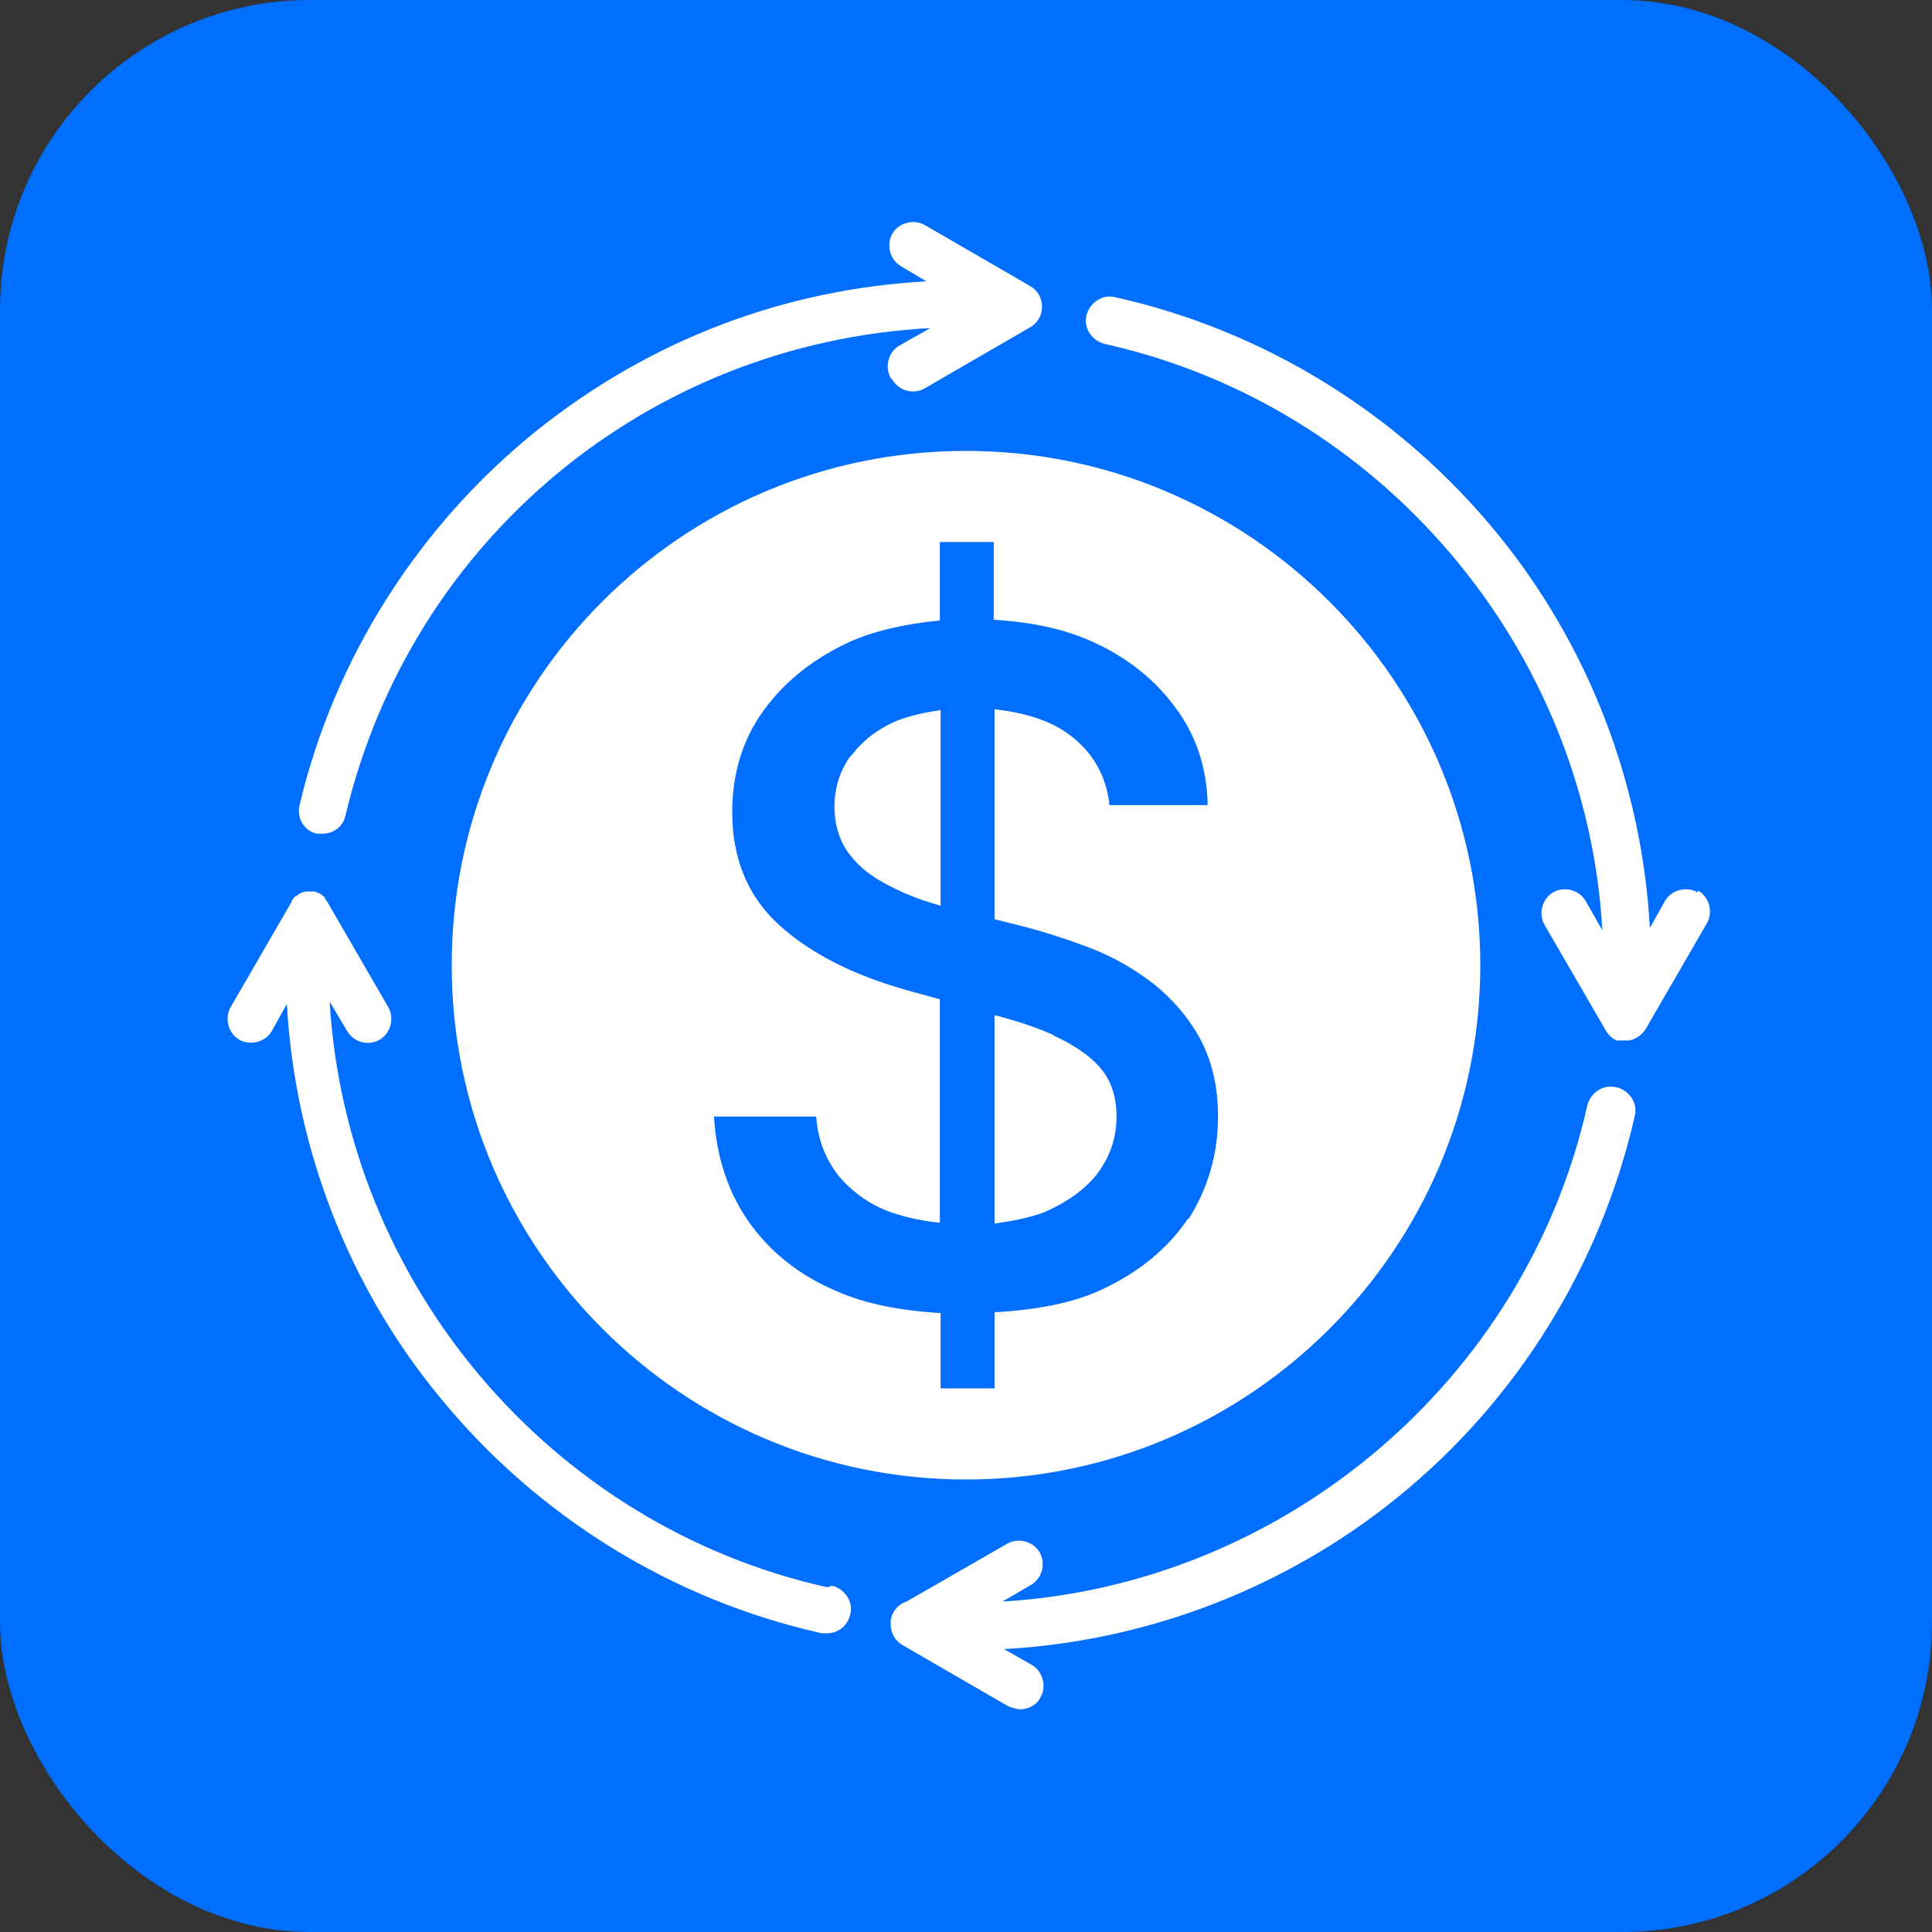 <?xml version="1.0" encoding="UTF-8"?>
<svg id="Layer_1" data-name="Layer 1" xmlns="http://www.w3.org/2000/svg" viewBox="0 0 24.38 24.38">
  <rect x="0" y="0" width="24.38" height="24.38" fill="#333333" stroke="none"/>
  <defs>
    <style>
      .cls-1 {
        fill: #fff;
      }

      .cls-1, .cls-2 {
        stroke-width: 0px;
      }

      .cls-2 {
        fill: #006eff;
      }
    </style>
  </defs>
  <rect class="cls-2" x="0" width="24.38" height="24.38" rx="3.91" ry="3.91"/>
  <g>
    <g>
      <path class="cls-1" d="m13.29,13.06c-.22-.1-.47-.18-.74-.25v2.63c.22-.03.43-.07.62-.14.28-.12.51-.28.67-.48.16-.21.25-.45.25-.73,0-.25-.07-.46-.21-.62-.14-.16-.34-.29-.58-.4Z"/>
      <path class="cls-1" d="m10.74,9.53c-.14.19-.21.41-.21.65,0,.2.05.38.14.53.1.15.22.27.38.37.16.1.33.18.51.25.11.04.21.07.31.1v-2.47c-.2.03-.38.07-.54.13-.26.11-.45.26-.59.45Z"/>
      <path class="cls-1" d="m12.19,5.69c-3.59,0-6.49,2.91-6.49,6.49s2.91,6.49,6.49,6.49,6.49-2.91,6.49-6.49-2.91-6.49-6.49-6.49Zm2.8,9.69c-.25.37-.61.67-1.08.89-.38.18-.85.26-1.36.29v.96h-.68v-.95c-.49-.03-.94-.11-1.32-.28-.47-.2-.83-.49-1.1-.87-.26-.37-.41-.82-.44-1.33h1.29c.02.31.13.56.3.77.18.2.4.36.68.45.18.06.38.1.58.12v-2.82l-.4-.11c-.68-.19-1.22-.46-1.62-.82-.4-.36-.6-.84-.6-1.43,0-.49.13-.92.4-1.29.27-.37.63-.65,1.08-.86.34-.15.73-.23,1.14-.27v-.99h.68v.98c.46.03.88.11,1.25.28.44.2.79.48,1.05.84.26.35.39.76.4,1.22h-1.24c-.04-.39-.23-.7-.55-.92-.25-.17-.56-.25-.9-.29v2.65l.36.09c.27.07.55.16.84.27.29.11.55.26.8.45.24.19.44.42.59.69.15.28.23.6.23.99,0,.48-.13.91-.37,1.29Z"/>
    </g>
    <g>
      <path class="cls-1" d="m20.39,13.72c-.16-.04-.32.07-.36.23-.78,3.48-3.84,6.05-7.38,6.26l.36-.21c.14-.08.19-.27.11-.41-.08-.14-.27-.19-.41-.11l-1.27.73c-.1.03-.18.12-.2.23,0,0,0,.02,0,.03,0,0,0,0,0,0,0,0,0,0,0,0,0,0,0,.02,0,.03,0,.11.06.21.15.26l1.33.77s.1.04.15.04c.1,0,.21-.05.26-.15.08-.14.03-.33-.11-.41l-.35-.2c1.81-.1,3.55-.77,4.96-1.91,1.51-1.22,2.57-2.93,3-4.82.04-.16-.07-.32-.23-.36Z"/>
      <path class="cls-1" d="m10.44,20.03c-3.5-.78-6.07-3.84-6.28-7.39l.22.37c.06.1.16.15.26.15.05,0,.1-.01.15-.04.14-.08.19-.27.11-.41l-.77-1.33s0,0,0,0h0s-.02-.03-.03-.04c0,0,0,0,0-.01,0-.01-.02-.02-.03-.03,0,0,0,0,0,0-.01-.01-.03-.02-.04-.03,0,0,0,0-.01,0-.01,0-.03-.01-.04-.02,0,0,0,0,0,0-.02,0-.03,0-.05,0,0,0,0,0,0,0,0,0,0,0,0,0,0,0-.01,0-.02,0-.01,0-.02,0-.03,0,0,0,0,0,0,0-.02,0-.03,0-.05.01,0,0,0,0-.01,0-.01,0-.03.01-.04.02,0,0,0,0,0,0-.01,0-.03.02-.04.03,0,0,0,0-.01,0-.01,0-.02.02-.03.03,0,0,0,0,0,0,0,.01-.02.02-.02.04l-.77,1.33c-.08.14-.03.33.11.41.14.08.33.03.41-.11l.19-.34c.1,1.8.77,3.55,1.92,4.95,1.23,1.51,2.94,2.57,4.83,2.99.02,0,.04,0,.07,0,.14,0,.26-.1.29-.24.04-.16-.07-.32-.23-.36Z"/>
      <path class="cls-1" d="m21.42,11.26c-.14-.08-.33-.03-.41.11l-.19.34c-.1-1.81-.77-3.56-1.92-4.97-1.23-1.51-2.94-2.57-4.83-2.99-.16-.04-.32.07-.36.23-.04.16.07.32.23.36,3.5.78,6.08,3.85,6.28,7.4l-.21-.37c-.08-.14-.27-.19-.41-.11-.14.08-.19.27-.11.41l.76,1.31c.03.06.08.12.15.15,0,0,.01,0,.02,0,0,0,.02,0,.02,0,.02,0,.03,0,.05,0,0,0,0,0,0,0,0,0,.02,0,.02,0,0,0,0,0,0,0,.02,0,.04,0,.05,0,0,0,0,0,0,0,.09-.02.16-.07.21-.15l.77-1.33c.08-.14.03-.33-.11-.41Z"/>
      <path class="cls-1" d="m11.26,4.79c.06.1.16.15.26.15.05,0,.1-.01.15-.04l1.33-.77c.09-.05.15-.15.15-.26s-.06-.21-.15-.26l-1.33-.77c-.14-.08-.33-.03-.41.11-.08.14-.03.33.11.41l.32.19c-1.8.1-3.48.74-4.9,1.87-1.5,1.2-2.57,2.88-3.01,4.74-.04.16.06.33.22.36.02,0,.05,0,.07,0,.14,0,.26-.09.29-.23.83-3.49,3.83-5.96,7.38-6.15l-.39.22c-.14.08-.19.27-.11.41Z"/>
    </g>
  </g>
</svg>